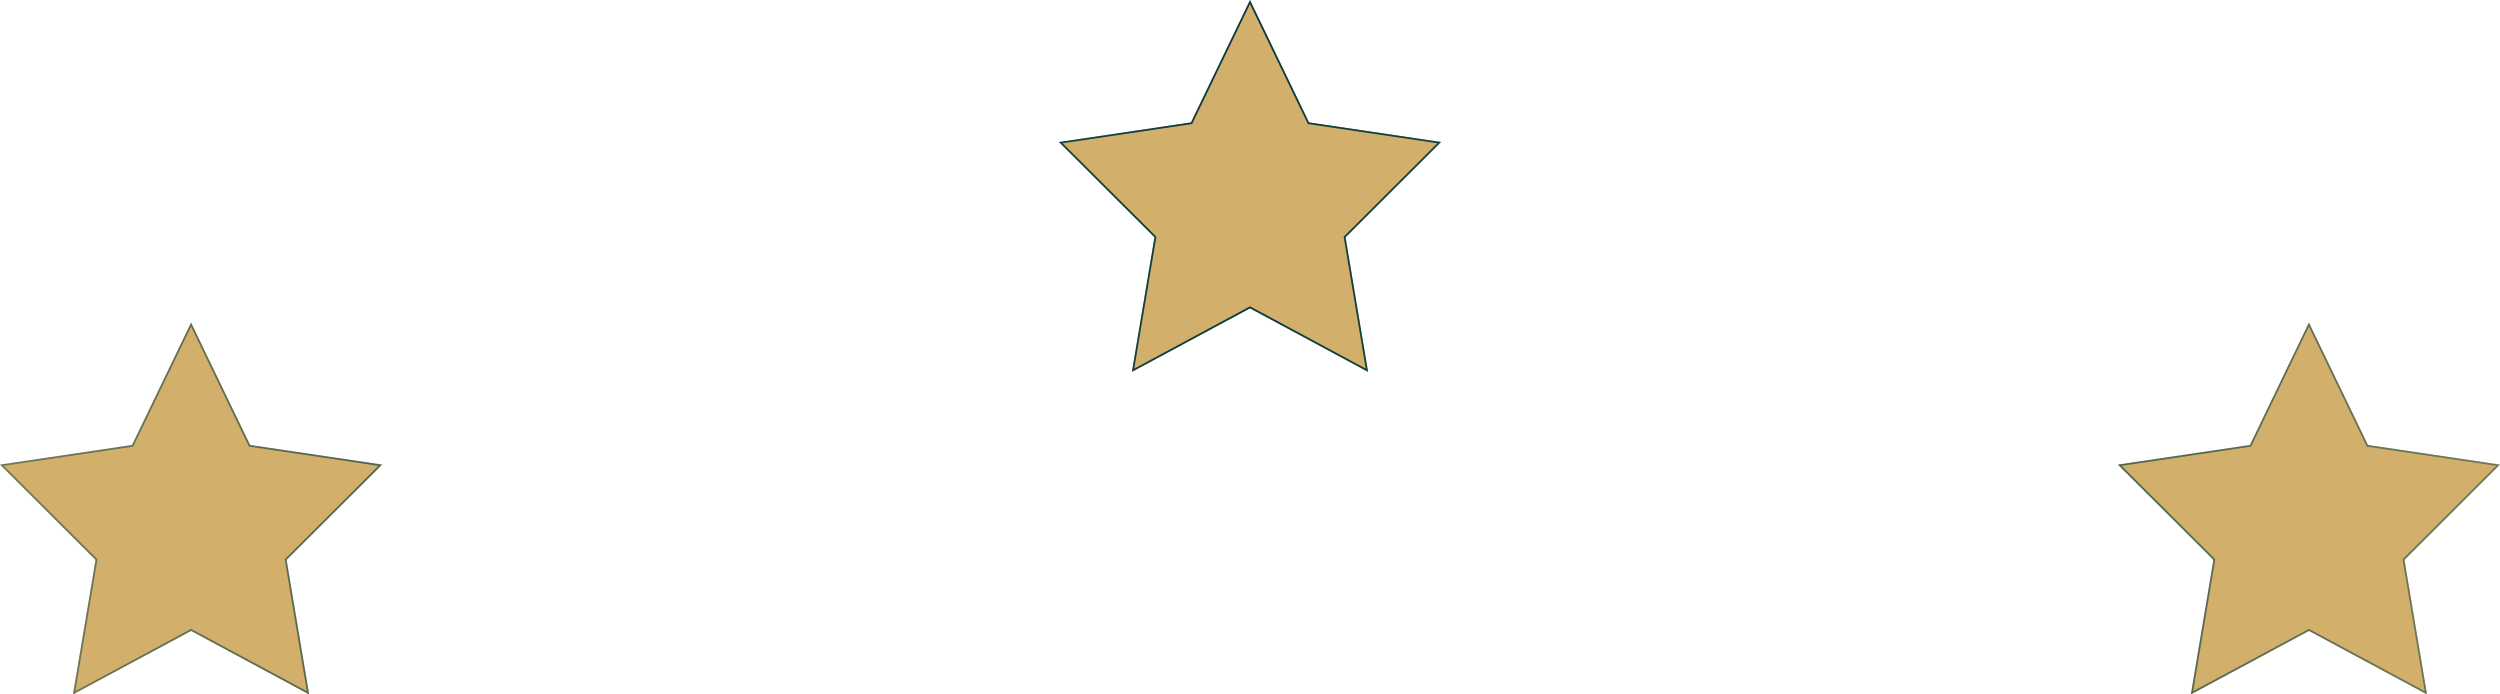 <svg width="108" height="30" viewBox="0 0 108 30" fill="none" xmlns="http://www.w3.org/2000/svg">
<path d="M10.805 19.223L16.508 20.071L12.381 24.187L13.356 30L8.254 27.255L3.153 30L4.127 24.187L0 20.071L5.704 19.223L8.254 13.935L10.805 19.223Z" fill="#D2AF6B"/>
<path d="M102.296 19.223L108 20.071L103.873 24.187L104.847 30L99.747 27.255L94.645 30L95.619 24.187L91.492 20.071L97.195 19.223L99.746 13.935L102.296 19.223Z" fill="#D2AF6B"/>
<path d="M56.551 5.288L62.254 6.136L58.127 10.252L59.101 16.066L54 13.321L48.899 16.065L49.873 10.252L45.746 6.136L51.45 5.288L54 0L56.551 5.288Z" fill="#D2AF6B"/>
<path d="M102.262 19.24L102.271 19.259L102.291 19.262L107.918 20.098L103.846 24.16L103.832 24.174L103.835 24.193L104.796 29.929L99.766 27.222L99.747 27.212L99.728 27.222L94.695 29.928L95.657 24.193L95.66 24.174L95.647 24.16L91.572 20.098L97.201 19.262L97.221 19.259L97.231 19.24L99.745 14.023L102.262 19.24ZM10.77 19.24L10.779 19.259L10.799 19.262L16.427 20.098L12.354 24.16L12.34 24.174L12.343 24.193L13.304 29.928L8.272 27.222L8.255 27.212L8.236 27.222L3.204 29.928L4.165 24.193L4.169 24.174L4.154 24.16L0.081 20.098L5.71 19.262L5.73 19.259L5.739 19.24L8.254 14.023L10.77 19.24ZM56.516 5.305L56.524 5.323L56.545 5.326L62.172 6.162L58.101 10.226L58.086 10.239L58.09 10.259L59.05 15.994L54.019 13.287L54 13.277L53.982 13.287L48.949 15.994L49.911 10.259L49.914 10.239L49.9 10.225L45.827 6.162L51.455 5.326L51.476 5.323L51.484 5.305L54 0.089L56.516 5.305Z" stroke="url(#paint0_linear_62_440)" stroke-width="0.077"/>
<defs>
<linearGradient id="paint0_linear_62_440" x1="-47.073" y1="103.706" x2="155.073" y2="103.706" gradientUnits="userSpaceOnUse">
<stop stop-color="#043A41" stop-opacity="0"/>
<stop offset="0.5" stop-color="#043A41"/>
<stop offset="1" stop-color="#043A41" stop-opacity="0"/>
</linearGradient>
</defs>
</svg>
